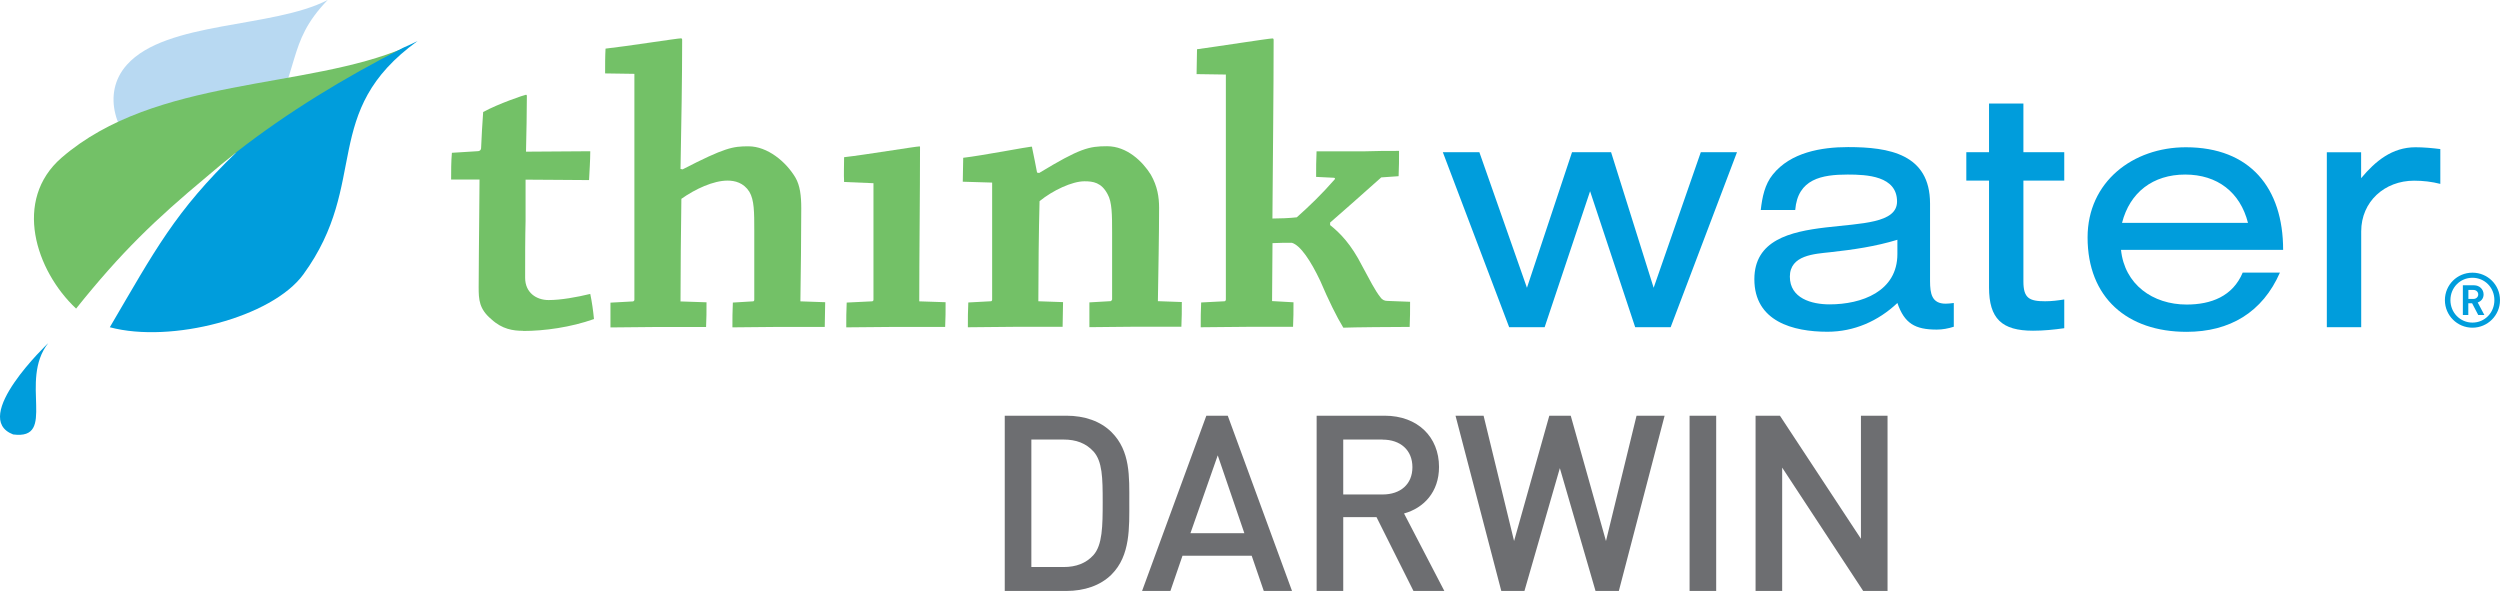 <svg xmlns="http://www.w3.org/2000/svg" id="Layer_1" data-name="Layer 1" viewBox="0 0 289.45 68.42"><defs><style>      .cls-1 {        fill: #009ddc;      }      .cls-1, .cls-2, .cls-3, .cls-4 {        stroke-width: 0px;      }      .cls-2 {        fill: #6d6e71;      }      .cls-3 {        fill: #b8d9f2;      }      .cls-4 {        fill: #73c167;      }    </style></defs><g><path class="cls-3" d="M16.61,17.97c-3.08-2.21-4.97-7.07-1.91-10.48C19.25,2.41,31.57,3.29,37.94,0c-4.9,5.07-2.96,7.95-7.4,15.11-2.05,3.29-10.31,4.9-13.92,2.86"></path><path class="cls-4" d="M23.98,20.42c-6.06,5.05-9.96,8.8-15.17,15.31-4.69-4.41-7.33-12.57-1.68-17.47,10.87-9.4,28.4-7.86,39.86-12.8-6.71,3.62-13.36,7.58-19.22,12.16l-.52.11c-1.12.88-2.21,1.77-3.27,2.69"></path><path class="cls-1" d="M1.52,50.3c-5.04-1.94,4.06-10.57,4.06-10.57-3.43,4.37,1.07,11.24-4.06,10.57M12.72,37.89c7.12,1.9,18.78-1.15,22.4-6.12,7.76-10.65,1.85-18.82,13.24-27.03-.53.27-1.08.53-1.64.77-6.83,3.47-13.43,7.49-19.29,12.06-7.16,6.9-9.5,11.43-14.71,20.31"></path><g><path class="cls-4" d="M60.56,38.32c2.48,0,5.54-.43,8.21-1.38-.09-.96-.24-2.01-.43-2.91-1.57.38-3.39.71-4.82.71s-2.72-.86-2.72-2.58c0-2.29,0-4.63.05-6.59v-4.77c2.48,0,5.2.05,7.35.05.05-1.05.14-2.29.14-3.34-2.34,0-5.01.05-7.44.05.05-1.72.1-5.06.1-6.45,0-.09-.05-.14-.1-.14-.14,0-3.24,1.05-4.96,2-.09,1.28-.19,2.88-.24,4.2,0,.19-.19.33-.33.33-.95.05-2.05.14-3.05.19-.09,1-.09,2.1-.09,3.1h3.29c0,.86-.05,4.58-.05,5.82,0,.95-.05,4.1-.05,6.64,0,1.43.05,2.53,1.48,3.72,1.24,1.15,2.53,1.33,3.63,1.33h.05Z"></path><path class="cls-4" d="M78.79,19.57c.1-5.06.19-10.69.19-14.94,0-.14-.05-.19-.14-.19-.43,0-6.49.95-8.73,1.19-.05.86-.05,1.91-.05,2.87l3.39.05v26.16c0,.1-.1.19-.19.19l-2.58.14v2.87c1.62,0,3.58-.05,5.25-.05h5.82c.05-.91.05-1.91.05-2.86l-3.01-.1c0-3.3.05-8.48.1-11.88,1.62-1.15,3.72-2.11,5.34-2.11.86,0,1.86.24,2.53,1.29.57.96.57,2.35.57,4.5v8c0,.1-.05.19-.14.19l-2.34.14c-.05.95-.05,1.96-.05,2.87,1.62,0,3.63-.05,5.39-.05h5.3c0-.91.05-1.91.05-2.86l-2.87-.1c.05-3.54.1-7.42.1-10.78,0-1.44-.14-2.63-.67-3.54-1.1-1.86-3.25-3.63-5.44-3.63-1.81,0-2.72.14-7.63,2.67l-.24-.05Z"></path><path class="cls-4" d="M101.13,21.2v13.5c0,.1-.05.19-.19.19l-2.91.14c-.05.91-.05,1.91-.05,2.87,1.76,0,3.86-.05,5.63-.05h5.82c.05-.91.05-1.91.05-2.86l-3.05-.1c0-4.98.09-12.59.09-17.8,0-.09,0-.14-.05-.14-.43,0-6.45,1-8.74,1.25,0,.91-.05,1.96,0,2.87l3.39.14Z"></path><path class="cls-4" d="M114.87,21.14v13.55c0,.1-.05.19-.14.19l-2.62.14c-.05.91-.05,1.96-.05,2.87,1.62,0,3.63-.05,5.34-.05h5.63c0-.91.05-1.91.05-2.86l-2.86-.1c0-3.16.05-8.29.14-11.59,1.53-1.25,3.77-2.3,5.2-2.3,1,0,1.96.14,2.67,1.48.53.91.53,2.44.53,4.5v7.71c-.05.1-.1.19-.19.19l-2.44.14v2.87c1.48,0,3.44-.05,5.16-.05h5.49c.05-.91.05-1.96.05-2.86l-2.77-.1c.05-3.35.14-7.66.14-10.82,0-1.2-.19-2.49-.96-3.83-.95-1.53-2.77-3.29-5.06-3.29-2.1,0-3.15.24-7.87,3.1l-.24-.05c-.14-.81-.38-1.91-.57-2.86,0-.1,0-.14-.1-.14-.29,0-5.78,1.05-7.88,1.29,0,.86-.05,1.86-.05,2.77l3.39.1Z"></path><path class="cls-4" d="M141.93,8.6v26.09c0,.1-.09.19-.14.19l-2.72.14c-.05.91-.05,1.96-.05,2.87,1.67,0,3.63-.05,5.39-.05h5.3c.05-.92.05-1.92.05-2.84l-2.48-.14c0-1.92.05-4.74.05-6.71.62-.04,1.57-.04,2.24-.04,1,.29,2.2,2.11,3.29,4.41.95,2.23,1.91,4.18,2.67,5.42,1.05-.05,5.92-.09,7.68-.09.05-.96.05-1.96.05-2.91l-2.63-.1c-.29,0-.57-.09-.81-.43-.62-.77-1.24-2.02-2.1-3.6-1.29-2.55-2.58-3.84-3.72-4.75v-.29c1.57-1.37,3.29-2.88,5.92-5.23l2.01-.14c.05-.93.05-2.03.05-2.93-1.29,0-2.67,0-4.01.05h-5.54c-.05.91-.05,2-.05,2.96l2.05.1c.1,0,.19.09.1.19-1.53,1.75-2.96,3.12-4.39,4.39-.81.1-2.1.14-2.82.14.05-7.21.14-14.82.14-20.66,0-.14-.04-.19-.14-.19-.43,0-6.54.96-8.73,1.25,0,.91-.05,1.92-.05,2.88l3.39.05Z"></path></g><g><polygon class="cls-1" points="193.43 37.88 201.11 17.62 196.92 17.62 191.46 33.32 186.53 17.62 182.01 17.62 176.79 33.32 171.28 17.62 167.05 17.62 174.73 37.88 178.84 37.88 184.1 22.14 189.32 37.88 193.43 37.88"></polygon><path class="cls-1" d="M219.68,27.77v1.64c0,4.35-4.15,5.83-7.85,5.83-2.09,0-4.6-.7-4.6-3.21s2.88-2.63,4.68-2.83c2.63-.29,5.22-.66,7.77-1.44M207.85,24.32c.29-3.61,3.08-4.11,6.08-4.11,2.22,0,5.71.16,5.71,3.12,0,5.05-16.52-.04-16.52,9,0,4.89,4.48,6.08,8.46,6.08,3.08,0,5.88-1.23,8.1-3.33.82,2.38,2.05,3.08,4.56,3.08.66,0,1.31-.12,1.97-.33v-2.75c-.33.04-.62.08-.94.08-1.6,0-1.81-1.15-1.81-2.63v-8.96c0-5.75-4.76-6.54-9.49-6.54-3.12,0-6.66.62-8.71,3.17-.94,1.15-1.23,2.63-1.4,4.11h3.98Z"></path><path class="cls-1" d="M234.27,11.99h-3.98v5.63h-2.63v3.29h2.63v12.37c0,3.61,1.48,5.01,5.09,5.01,1.23,0,2.42-.12,3.62-.29v-3.33c-.74.12-1.44.21-2.22.21-1.85,0-2.51-.37-2.51-2.3v-11.67h4.73v-3.29h-4.73v-5.63Z"></path><path class="cls-1" d="M260.28,25.8h-14.59c.9-3.53,3.58-5.59,7.31-5.59s6.37,2.05,7.27,5.59M264.34,28.92c0-7.15-3.82-11.87-11.26-11.87-6.12,0-11.38,3.99-11.38,10.44,0,6.98,4.6,10.93,11.46,10.93,5.01,0,8.79-2.26,10.81-6.86h-4.31c-1.15,2.75-3.66,3.7-6.49,3.7-3.94,0-7.19-2.34-7.6-6.33h18.78Z"></path><path class="cls-1" d="M269.4,17.62v20.26h3.98v-11.09c0-3.45,2.71-5.87,6.12-5.87,1.07,0,2.05.12,3.04.37v-4.03c-.95-.12-1.93-.21-2.88-.21-2.71,0-4.64,1.61-6.29,3.58v-3h-3.98Z"></path><path class="cls-1" d="M286.26,37.94c-1.76,0-3.19-1.42-3.19-3.19s1.42-3.18,3.19-3.18,3.19,1.42,3.19,3.18-1.43,3.19-3.19,3.19ZM286.26,32.16c-1.43,0-2.55,1.14-2.55,2.59s1.13,2.6,2.55,2.6,2.54-1.14,2.54-2.6-1.12-2.59-2.54-2.59ZM286.93,36.47l-.71-1.36h-.44v1.36h-.63v-3.44h1.29c.65,0,1.11.48,1.11,1.06,0,.48-.3.8-.68.93l.77,1.45h-.71ZM286.37,33.57h-.58v1.04h.58c.33,0,.56-.23.56-.52s-.23-.52-.56-.52Z"></path></g></g><g><path class="cls-2" d="M128.7,66.51c-1.28,1.28-3.14,1.91-5.24,1.91h-7.13v-20.29h7.13c2.11,0,3.96.63,5.24,1.91,2.19,2.19,2.05,5.16,2.05,8.09s.14,6.19-2.05,8.38ZM126.59,52.26c-.85-.94-2-1.37-3.45-1.37h-3.73v14.76h3.73c1.45,0,2.59-.43,3.45-1.37,1.05-1.17,1.08-3.36,1.08-6.16s-.03-4.7-1.08-5.87Z"></path><path class="cls-2" d="M146.32,68.42l-1.4-4.08h-8.01l-1.4,4.08h-3.28l7.44-20.29h2.48l7.44,20.29h-3.28ZM140.99,52.72l-3.16,9.01h6.24l-3.08-9.01Z"></path><path class="cls-2" d="M163.65,68.42l-4.28-8.55h-3.85v8.55h-3.08v-20.29h7.87c3.85,0,6.3,2.48,6.3,5.93,0,2.91-1.77,4.76-4.05,5.39l4.67,8.98h-3.59ZM160.08,50.89h-4.56v6.36h4.56c2.05,0,3.45-1.17,3.45-3.16s-1.4-3.19-3.45-3.19Z"></path><path class="cls-2" d="M187.41,68.42h-2.68l-4.13-14.22-4.1,14.22h-2.68l-5.3-20.29h3.25l3.53,14.51,4.08-14.51h2.48l4.08,14.51,3.54-14.51h3.25l-5.3,20.29Z"></path><path class="cls-2" d="M195.62,68.42v-20.29h3.08v20.29h-3.08Z"></path><path class="cls-2" d="M215.72,68.42l-9.38-14.28v14.28h-3.08v-20.29h2.82l9.38,14.25v-14.25h3.08v20.29h-2.82Z"></path></g></svg>